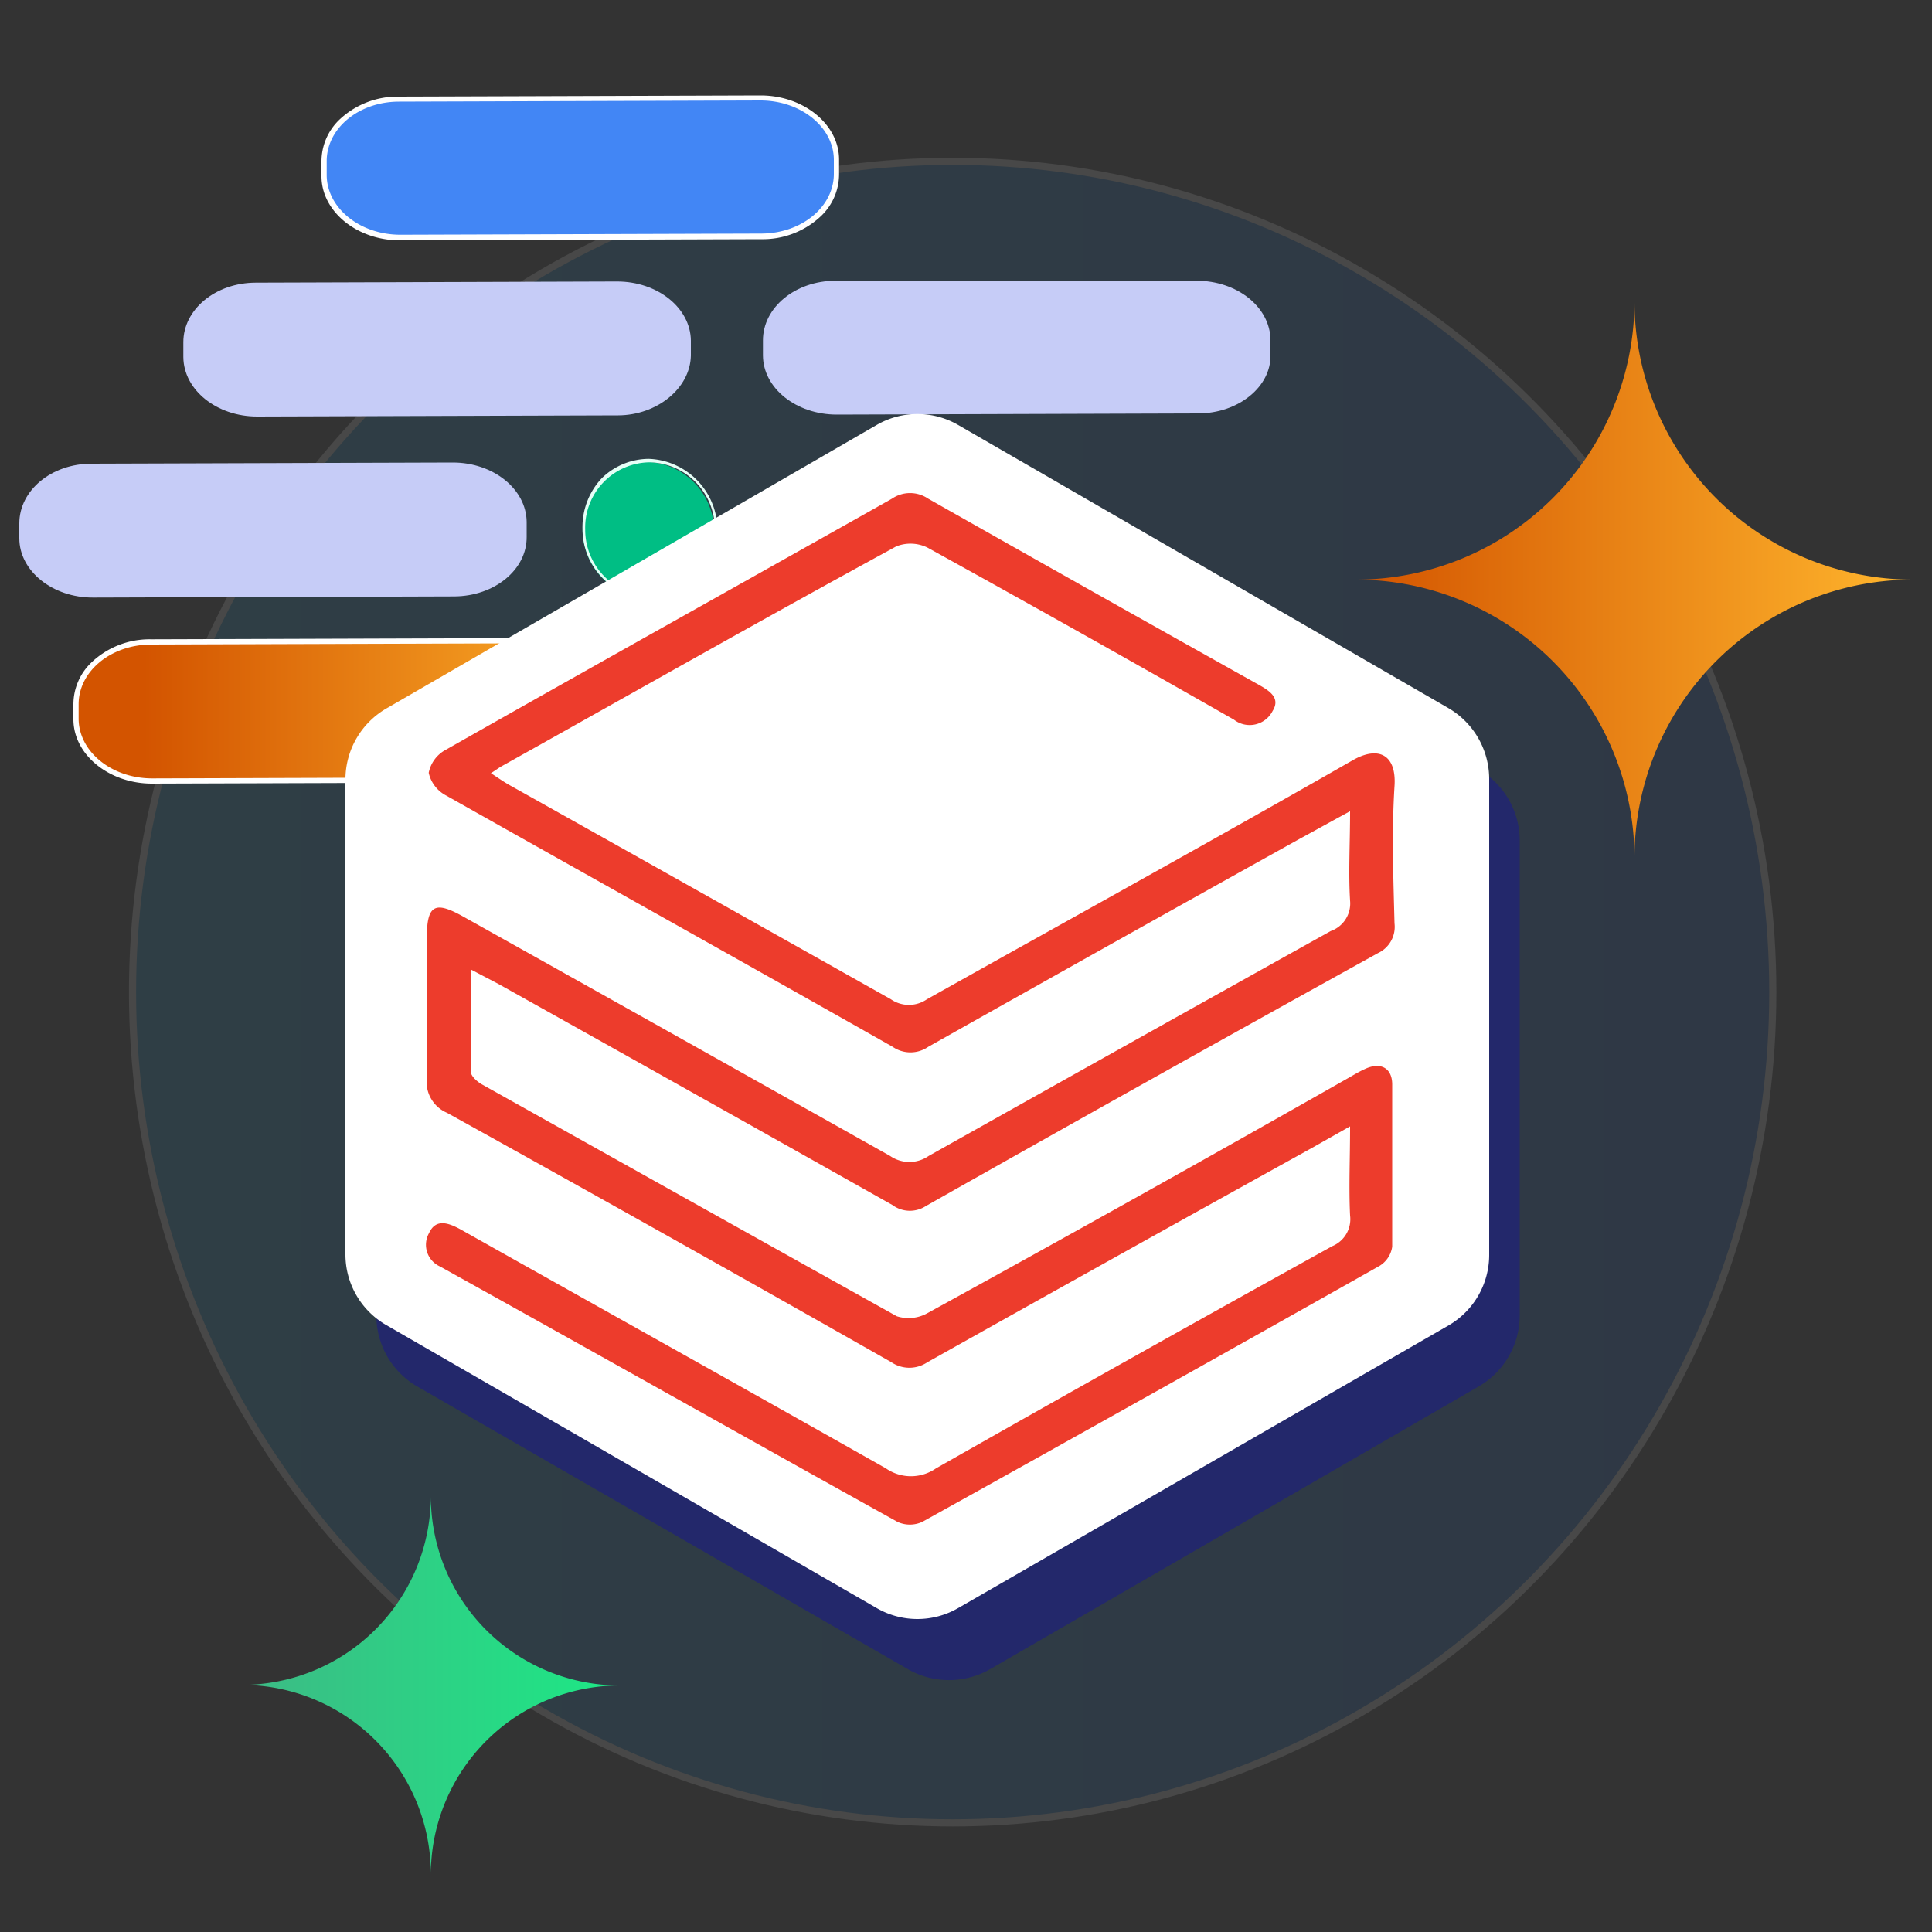 <svg id="Layer_1" data-name="Layer 1" xmlns="http://www.w3.org/2000/svg" xmlns:xlink="http://www.w3.org/1999/xlink" viewBox="0 0 100 100"><rect x="0" y="0" width="100" height="100" fill="#333333" stroke="none"/><defs><style>.cls-1{opacity:0.2;}.cls-2{opacity:0.5;}.cls-3{stroke:#fff;stroke-miterlimit:10;stroke-width:0.37px;fill:url(#linear-gradient);}.cls-4{fill:url(#linear-gradient-2);}.cls-5{fill:url(#linear-gradient-3);}.cls-6{fill:#00be84;}.cls-7{fill:#e6fff7;}.cls-8{fill:#c6ccf7;}.cls-9{fill:#4286f5;}.cls-10{fill:#fff;}.cls-11{fill:url(#linear-gradient-4);}.cls-12{fill:#23286b;}.cls-13{fill:#ed3c2c;}</style><linearGradient id="linear-gradient" x1="6.86" y1="51.35" x2="91.76" y2="51.35" gradientUnits="userSpaceOnUse"><stop offset="0" stop-color="#05a1e8"/><stop offset="1" stop-color="#0562e8"/></linearGradient><linearGradient id="linear-gradient-2" x1="70.18" y1="30.03" x2="99.01" y2="30.03" gradientUnits="userSpaceOnUse"><stop offset="0" stop-color="#d35400"/><stop offset="1" stop-color="#ffb62d"/></linearGradient><linearGradient id="linear-gradient-3" x1="12.51" y1="87.24" x2="32.09" y2="87.24" gradientUnits="userSpaceOnUse"><stop offset="0" stop-color="#3dba85"/><stop offset="1" stop-color="#1de885"/></linearGradient><linearGradient id="linear-gradient-4" x1="-273.91" y1="1674.92" x2="-243.89" y2="1674.92" gradientTransform="matrix(0.88, 0.59, 0, 1.13, 248.45, -1705.83)" xlink:href="#linear-gradient-2"/></defs><g class="cls-1"><g class="cls-2"><ellipse class="cls-3" cx="49.31" cy="51.35" rx="42.45" ry="43"/></g></g><path class="cls-4" d="M99,30A14.42,14.42,0,0,0,84.6,44.45,14.43,14.43,0,0,0,70.18,30,14.42,14.42,0,0,0,84.6,15.61,14.41,14.41,0,0,0,99,30Z"/><path class="cls-5" d="M32.09,87.24A9.79,9.79,0,0,0,22.3,97a9.79,9.79,0,0,0-9.79-9.79,9.79,9.79,0,0,0,9.79-9.79A9.79,9.79,0,0,0,32.09,87.24Z"/><path class="cls-6" d="M33.63,31a3.59,3.59,0,0,1-2.46-6.09,3.39,3.39,0,0,1,2.39-1A3.59,3.59,0,0,1,36,29.94a3.34,3.34,0,0,1-2.39,1Z"/><path class="cls-7" d="M33.57,23.93A3.45,3.45,0,0,1,37,27.39a3.38,3.38,0,0,1-3.32,3.47h0a3.44,3.44,0,0,1-3.39-3.45,3.38,3.38,0,0,1,3.32-3.48h0m0-.18h0a3.51,3.51,0,0,0-2.46,1,3.68,3.68,0,0,0-1,2.62A3.63,3.63,0,0,0,33.63,31a3.43,3.43,0,0,0,2.47-1,3.69,3.69,0,0,0-2.53-6.25Z"/><path class="cls-8" d="M32,21.5l-18.69.06c-2.09,0-3.8-1.37-3.82-3.07v-.78c0-1.69,1.66-3.08,3.76-3.08l18.69-.06c2.09,0,3.8,1.36,3.82,3.06v.78C35.72,20.11,34,21.49,32,21.5Z"/><path class="cls-8" d="M62,21.4l-18.69.06c-2.09,0-3.81-1.36-3.82-3.06v-.78c0-1.7,1.66-3.08,3.75-3.09l18.69,0c2.1,0,3.81,1.36,3.83,3.06v.78C65.8,20,64.12,21.4,62,21.4Z"/><path class="cls-9" d="M20.71,12.31c-2.15,0-3.91-1.43-3.93-3.19V8.35a2.89,2.89,0,0,1,.86-2,4.24,4.24,0,0,1,3-1.18l18.69-.06c2.17,0,3.93,1.43,3.95,3.19V9a2.85,2.85,0,0,1-.86,2,4.24,4.24,0,0,1-3,1.18Z"/><path class="cls-10" d="M39.36,5.2c2.08,0,3.79,1.37,3.8,3.06V9c0,1.7-1.66,3.08-3.75,3.09l-18.69.06h0c-2.08,0-3.79-1.37-3.81-3.07V8.34c0-1.7,1.66-3.08,3.75-3.08L39.34,5.2h0m0-.26h0L20.65,5a4.38,4.38,0,0,0-3.11,1.22,3,3,0,0,0-.9,2.13v.77c0,1.83,1.84,3.32,4.06,3.32l18.71-.06a4.38,4.38,0,0,0,3.11-1.22A3,3,0,0,0,43.43,9V8.26c0-1.83-1.84-3.32-4.06-3.32Z"/><path class="cls-8" d="M23.51,30.87l-18.69.06C2.73,30.94,1,29.56,1,27.86v-.77C1,25.39,2.65,24,4.74,24l18.7-.06c2.09,0,3.8,1.37,3.82,3.07v.77C27.28,29.48,25.6,30.86,23.51,30.87Z"/><path class="cls-8" d="M49.51,30.79l-5.79,0c-2.09,0-3.8-1.37-3.82-3.07V27c0-1.7,1.67-3.08,3.76-3.09l5.79,0c2.09,0,3.8,1.37,3.82,3.07v.77C53.28,29.4,51.6,30.78,49.51,30.79Z"/><path class="cls-11" d="M7.88,40.42C5.73,40.42,4,39,3.94,37.22v-.77a2.84,2.84,0,0,1,.87-2,4.24,4.24,0,0,1,3-1.18l18.69-.06c2.17,0,3.94,1.43,4,3.2v.77a2.88,2.88,0,0,1-.87,2,4.24,4.24,0,0,1-3,1.18Z"/><path class="cls-10" d="M26.53,33.3c2.08,0,3.78,1.37,3.8,3.07v.77c0,1.7-1.66,3.08-3.75,3.09l-18.7.06h0c-2.09,0-3.79-1.37-3.81-3.07v-.77c0-1.7,1.66-3.08,3.75-3.09l18.69-.06h0m0-.27h0l-18.69.06A4.36,4.36,0,0,0,4.7,34.32a3,3,0,0,0-.9,2.13v.78c0,1.83,1.84,3.33,4.07,3.33l18.71-.06a4.39,4.39,0,0,0,3.12-1.23,3,3,0,0,0,.9-2.13v-.78c0-1.83-1.85-3.33-4.07-3.33Z"/><path class="cls-12" d="M78.66,68.09V43.5a4.25,4.25,0,0,0-2.12-3.67L51.19,25.19a4.28,4.28,0,0,0-4.24,0L21.59,39.83a4.24,4.24,0,0,0-2.11,3.67V68.09a4.24,4.24,0,0,0,2.11,3.67L47,86.4a4.28,4.28,0,0,0,4.24,0L76.54,71.76A4.25,4.25,0,0,0,78.66,68.09Z"/><path class="cls-10" d="M77.08,64.93V40.34A4.25,4.25,0,0,0,75,36.67L49.6,22a4.21,4.21,0,0,0-4.23,0L20,36.67a4.25,4.25,0,0,0-2.12,3.67V64.93A4.22,4.22,0,0,0,20,68.59L45.37,83.23a4.21,4.21,0,0,0,4.23,0L75,68.59A4.22,4.22,0,0,0,77.08,64.93Z"/><path class="cls-13" d="M24.37,50.18c0,1.88,0,3.59,0,5.29,0,.23.33.52.58.66,7.15,4,14.29,8,21.47,12a2,2,0,0,0,1.6-.17q10.92-6,21.78-12.17c.28-.16.56-.33.85-.46.79-.37,1.4-.07,1.41.78,0,2.81,0,5.62,0,8.42a1.39,1.39,0,0,1-.67,1Q59.6,72.18,47.74,78.77a1.53,1.53,0,0,1-1.29,0c-7.9-4.39-15.78-8.83-23.68-13.22a1.23,1.23,0,0,1-.56-1.73c.35-.76,1-.53,1.64-.18,7.32,4.12,14.66,8.21,22,12.36a2.27,2.27,0,0,0,2.6,0q10.23-5.81,20.51-11.5a1.51,1.51,0,0,0,.92-1.59c-.07-1.46,0-2.93,0-4.61l-2,1.13Q57.91,64.95,48,70.51a1.66,1.66,0,0,1-1.86,0Q34.68,64,23.14,57.6a1.74,1.74,0,0,1-1.05-1.78c.06-2.41,0-4.82,0-7.22,0-1.76.39-2,1.9-1.15q11.05,6.18,22.08,12.38a1.75,1.75,0,0,0,2,0Q58.45,54,68.88,48.19a1.51,1.51,0,0,0,1-1.57c-.09-1.48,0-2.95,0-4.63-1,.54-1.82,1-2.65,1.45Q57.6,48.8,48.05,54.18a1.62,1.62,0,0,1-1.85,0c-7.69-4.36-15.41-8.66-23.1-13A1.76,1.76,0,0,1,22.19,40a1.74,1.74,0,0,1,.88-1.19c7.69-4.36,15.41-8.67,23.1-13a1.66,1.66,0,0,1,1.87,0q8.49,4.81,17,9.57c.59.33,1.28.7.83,1.42a1.33,1.33,0,0,1-2,.45Q56,32.76,48,28.34a2,2,0,0,0-1.61-.06C39.56,32,32.8,35.84,26,39.64c-.17.09-.32.21-.59.38.37.24.65.44.95.61q9.87,5.53,19.75,11.09a1.64,1.64,0,0,0,1.87,0C55.33,47.6,62.68,43.55,70,39.36c1.33-.77,2.29-.32,2.18,1.33-.15,2.36-.06,4.74,0,7.1a1.5,1.5,0,0,1-.85,1.54Q59.58,55.83,47.93,62.42a1.52,1.52,0,0,1-1.74-.05Q36,56.63,25.8,50.93Z"/></svg>